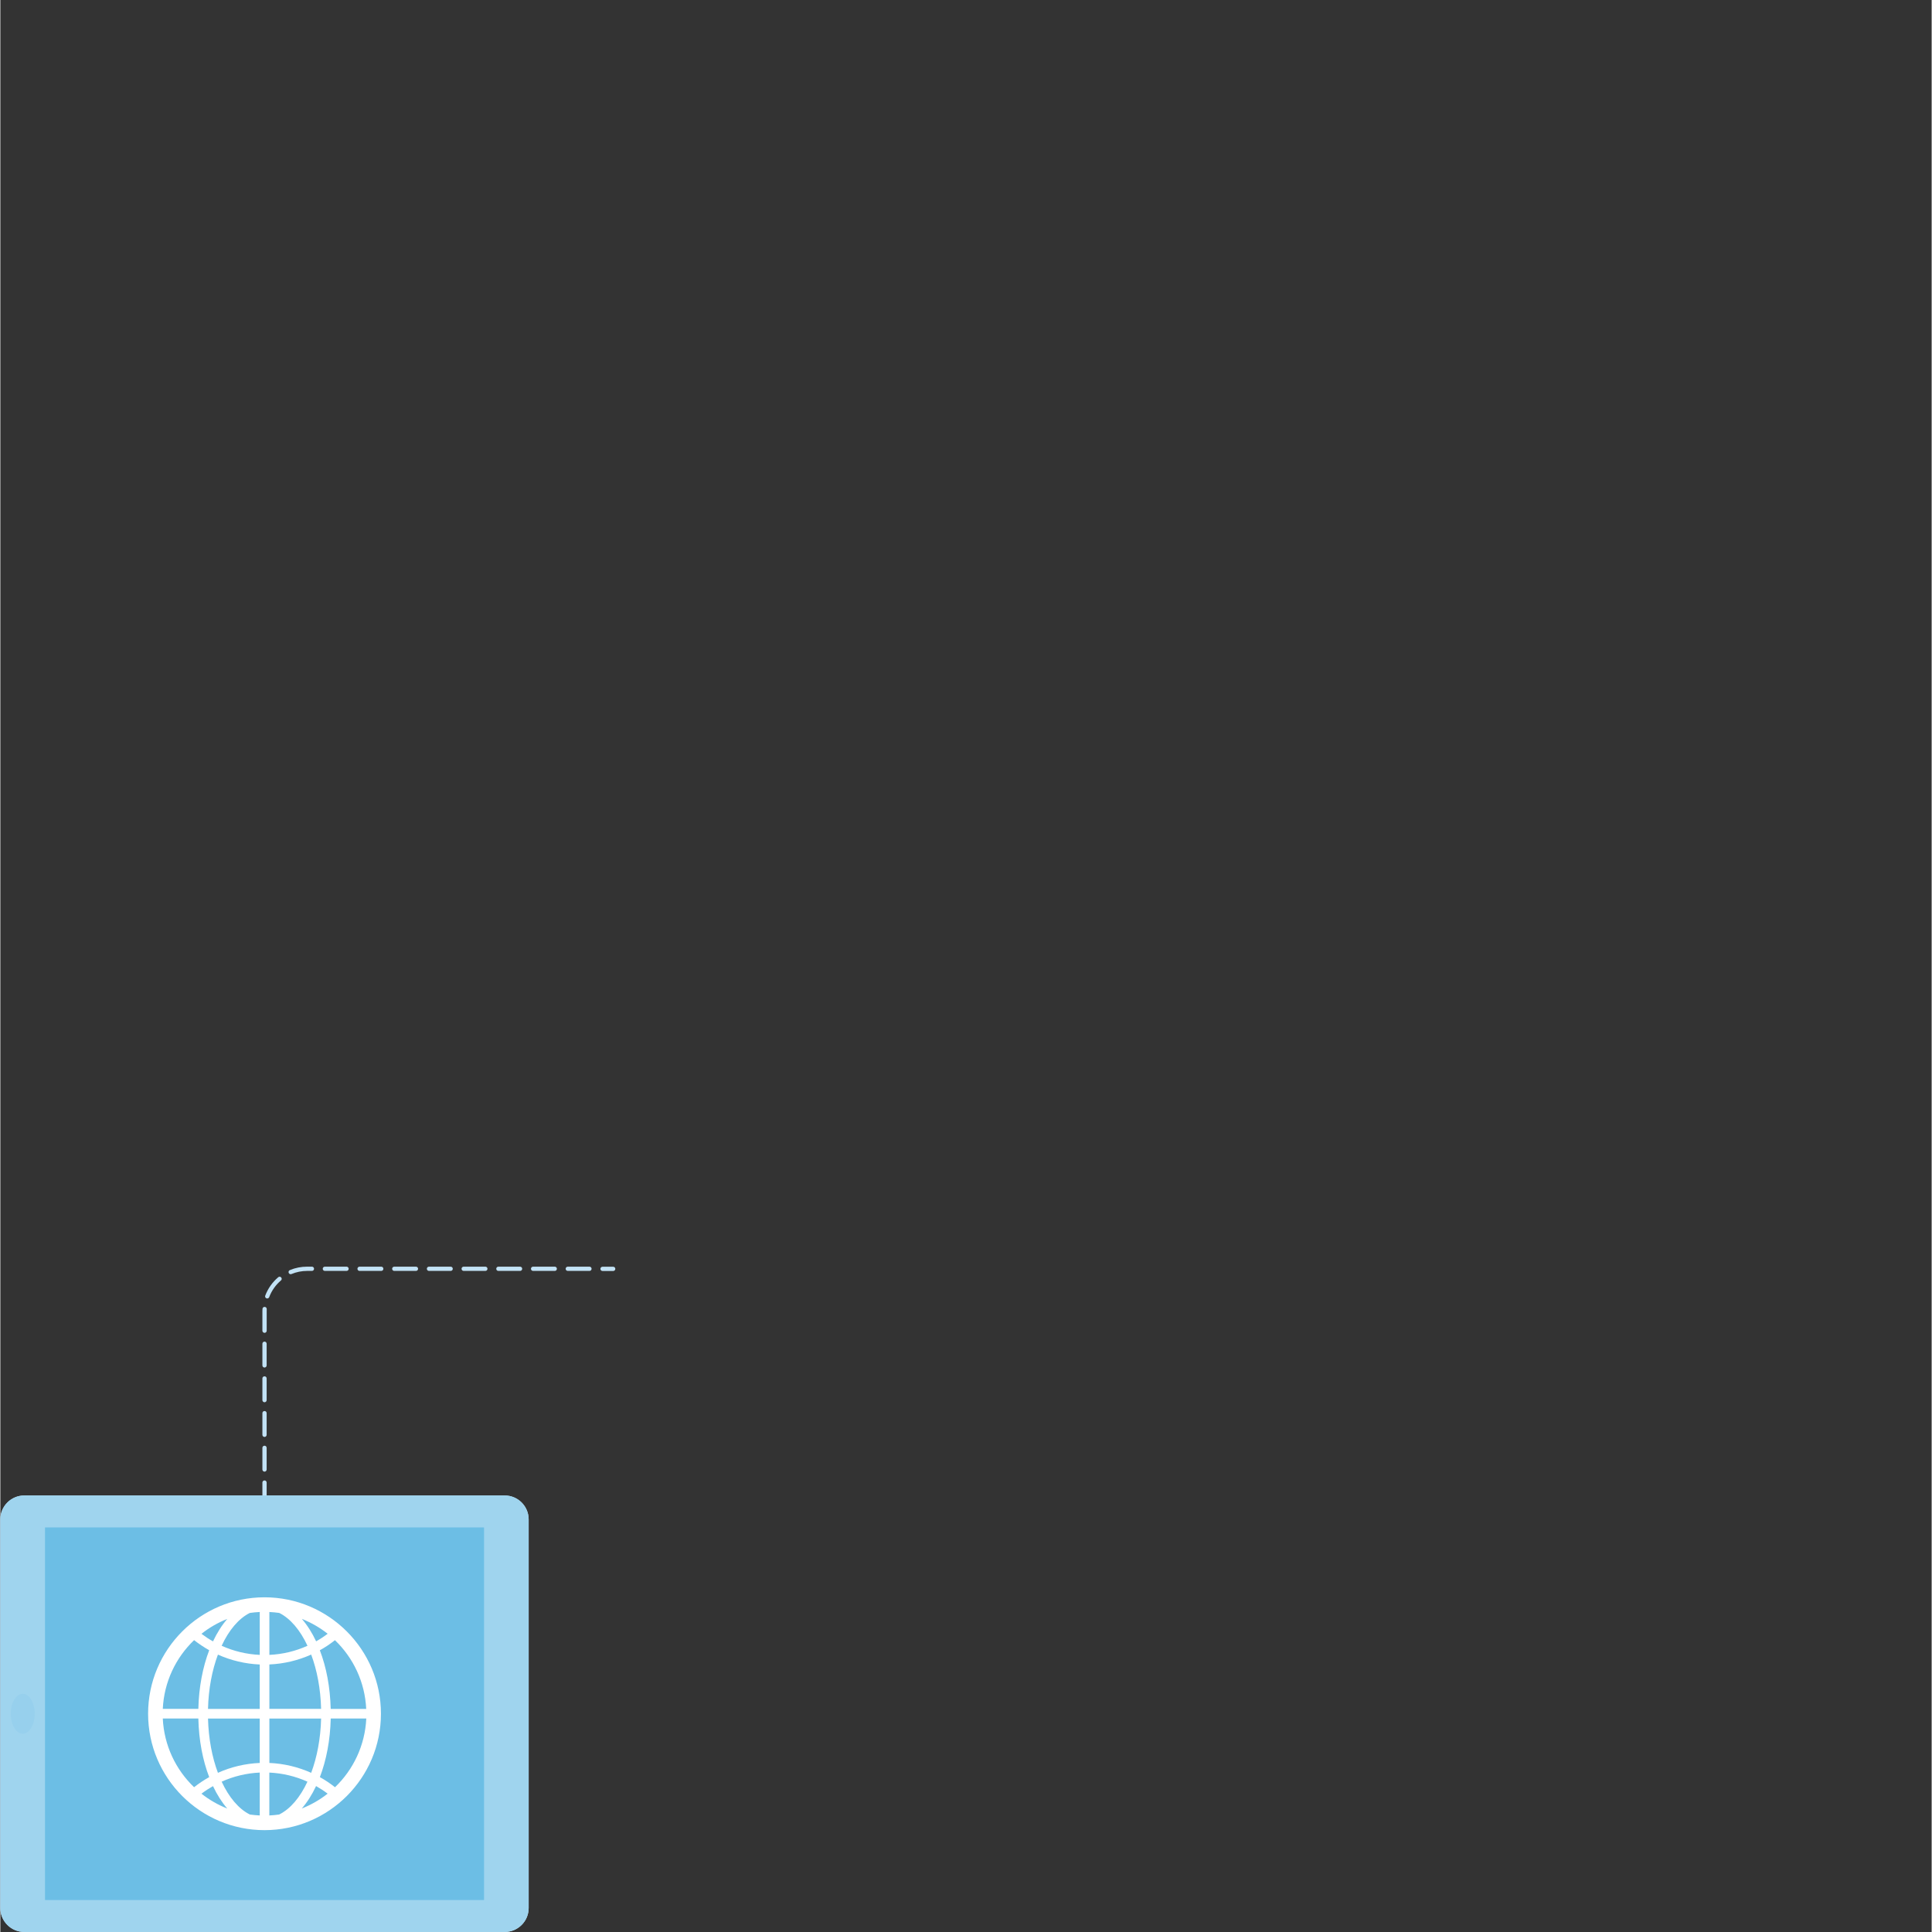 <?xml version="1.0" encoding="UTF-8"?><svg xmlns="http://www.w3.org/2000/svg" viewBox="0 0 453.55 453.71" aria-hidden="true" width="453px" height="453px"><rect x="0" y="0" width="453.55" height="453.71" fill="#333333" stroke="none"/><defs><linearGradient class="cerosgradient" data-cerosgradient="true" id="CerosGradient_ide8b38e2a8" gradientUnits="userSpaceOnUse" x1="50%" y1="100%" x2="50%" y2="0%"><stop offset="0%" stop-color="#d1d1d1"/><stop offset="100%" stop-color="#d1d1d1"/></linearGradient><linearGradient/><style>.cls-1-646e2c7adfd98{fill:#fff;}.cls-2-646e2c7adfd98{fill:#97d0ed;}.cls-3-646e2c7adfd98{fill:#9fd4ee;}.cls-4-646e2c7adfd98{fill:#c2e2f5;}.cls-5-646e2c7adfd98{fill:#6cbee5;}.cls-6-646e2c7adfd98{mix-blend-mode:multiply;}.cls-7-646e2c7adfd98{isolation:isolate;}</style></defs><g class="cls-7-646e2c7adfd98"><g id="Layer_13646e2c7adfd98"><path class="cls-4-646e2c7adfd98" d="m62.04,375.61c-.28,0-.5-.22-.5-.5v-2.5c0-.28.22-.5.5-.5s.5.22.5.5v2.5c0,.28-.22.5-.5.5Z"/><path class="cls-4-646e2c7adfd98" d="m62.04,370.05c-.28,0-.5-.22-.5-.5v-5.09c0-.28.22-.5.5-.5s.5.22.5.5v5.09c0,.28-.22.5-.5.5Zm0-8.15c-.28,0-.5-.22-.5-.5v-5.09c0-.28.22-.5.5-.5s.5.22.5.5v5.09c0,.28-.22.5-.5.5Zm0-8.15c-.28,0-.5-.22-.5-.5v-5.09c0-.28.22-.5.5-.5s.5.22.5.5v5.09c0,.28-.22.5-.5.5Zm0-8.15c-.28,0-.5-.22-.5-.5v-5.09c0-.28.22-.5.5-.5s.5.22.5.5v5.09c0,.28-.22.5-.5.5Zm0-8.15c-.28,0-.5-.22-.5-.5v-5.09c0-.28.22-.5.5-.5s.5.22.5.5v5.09c0,.28-.22.5-.5.5Zm0-8.15c-.28,0-.5-.22-.5-.5v-5.09c0-.28.22-.5.5-.5s.5.22.5.5v5.09c0,.28-.22.5-.5.5Zm0-8.15c-.28,0-.5-.22-.5-.5v-5.09c0-.28.22-.5.5-.5s.5.22.5.5v5.09c0,.28-.22.5-.5.5Zm0-8.15c-.28,0-.5-.22-.5-.5v-4.54c0-.2,0-.39.02-.58.02-.28.25-.5.53-.47.28.02.49.25.47.53,0,.17-.01.35-.01.52v4.54c0,.28-.22.5-.5.5Zm.64-8.07c-.06,0-.12-.01-.18-.03-.26-.1-.39-.39-.29-.64.63-1.67,1.69-3.16,3.05-4.32.21-.18.53-.15.7.06.18.21.15.53-.06.7-1.24,1.05-2.19,2.4-2.76,3.91-.08.2-.27.32-.47.32Zm5.5-5.7c-.2,0-.38-.12-.46-.31-.11-.25.01-.55.27-.65,1.28-.54,2.65-.81,4.05-.81h1.13c.28,0,.5.22.5.5s-.22.5-.5.5h-1.13c-1.27,0-2.5.25-3.66.73-.06.03-.13.04-.19.04Zm70.17-.77h-5.09c-.28,0-.5-.22-.5-.5s.22-.5.5-.5h5.09c.28,0,.5.22.5.5s-.22.5-.5.5Zm-8.15,0h-5.09c-.28,0-.5-.22-.5-.5s.22-.5.5-.5h5.09c.28,0,.5.22.5.5s-.22.5-.5.5Zm-8.15,0h-5.09c-.28,0-.5-.22-.5-.5s.22-.5.5-.5h5.09c.28,0,.5.22.5.5s-.22.5-.5.5Zm-8.15,0h-5.09c-.28,0-.5-.22-.5-.5s.22-.5.5-.5h5.09c.28,0,.5.22.5.5s-.22.5-.5.5Zm-8.15,0h-5.09c-.28,0-.5-.22-.5-.5s.22-.5.5-.5h5.09c.28,0,.5.22.5.5s-.22.5-.5.5Zm-8.15,0h-5.09c-.28,0-.5-.22-.5-.5s.22-.5.5-.5h5.09c.28,0,.5.22.5.5s-.22.5-.5.5Zm-8.15,0h-5.09c-.28,0-.5-.22-.5-.5s.22-.5.5-.5h5.09c.28,0,.5.22.5.5s-.22.5-.5.5Zm-8.15,0h-5.09c-.28,0-.5-.22-.5-.5s.22-.5.5-.5h5.09c.28,0,.5.22.5.5s-.22.5-.5.5Z"/><path class="cls-4-646e2c7adfd98" d="m143.92,298.48h-2.5c-.28,0-.5-.22-.5-.5s.22-.5.5-.5h2.5c.28,0,.5.22.5.5s-.22.5-.5.5Z"/><g class="cls-6-646e2c7adfd98"><path class="cls-4-646e2c7adfd98" d="m5.62,351.2h112.83c3.1,0,5.62,2.52,5.62,5.62v91.26c0,3.1-2.52,5.62-5.62,5.62H5.62C2.52,453.7,0,451.19,0,448.08v-91.26C0,353.72,2.52,351.2,5.62,351.2Z"/></g><path class="cls-3-646e2c7adfd98" d="m5.62,351.2h112.83c3.1,0,5.62,2.52,5.62,5.62v91.26c0,3.1-2.52,5.62-5.62,5.62H5.62C2.52,453.7,0,451.19,0,448.08v-91.26C0,353.72,2.52,351.2,5.62,351.2Z"/><rect class="cls-5-646e2c7adfd98" x="10.49" y="358.7" width="103.1" height="87.5"/><path class="cls-2-646e2c7adfd98" d="m5.26,407.15c-1.55,0-2.81-2.1-2.81-4.69s1.26-4.69,2.81-4.69,2.81,2.1,2.81,4.69-1.26,4.69-2.81,4.69Z"/><path class="cls-1-646e2c7adfd98" d="m62.04,375.11c-15.08,0-27.34,12.26-27.34,27.34s12.26,27.34,27.34,27.34,27.34-12.26,27.34-27.34-12.27-27.34-27.34-27.34Zm23.89,26.21h-8.35c-.12-5.12-1.03-9.83-2.55-13.77,1.24-.69,2.43-1.48,3.55-2.37,4.29,4.12,7.04,9.81,7.34,16.14Zm-20.44,24.8c-.76.11-1.54.18-2.32.22v-10.07c3.12.15,6.15.87,8.95,2.14-1.72,3.68-4.01,6.41-6.63,7.7Zm8.66-6.68c.94.54,1.85,1.12,2.71,1.78-1.83,1.45-3.87,2.62-6.07,3.49,1.27-1.46,2.4-3.24,3.36-5.28Zm-22.18-1.03c2.8-1.27,5.83-2,8.95-2.14v10.07c-.78-.04-1.56-.11-2.32-.22-2.61-1.29-4.91-4.03-6.62-7.7Zm1.33,6.31c-2.2-.87-4.24-2.05-6.07-3.49.87-.66,1.77-1.25,2.71-1.78.96,2.04,2.09,3.81,3.36,5.28Zm5.3-45.94c.76-.11,1.54-.18,2.32-.22v10.07c-3.11-.14-6.14-.87-8.95-2.14,1.71-3.68,4.01-6.41,6.62-7.71Zm-8.66,6.68c-.94-.53-1.84-1.12-2.71-1.78,1.83-1.44,3.87-2.63,6.07-3.49-1.27,1.46-2.4,3.24-3.36,5.28Zm22.19,1.03c-2.8,1.27-5.83,2-8.95,2.14v-10.07c.79.04,1.56.11,2.32.22,2.61,1.3,4.91,4.03,6.63,7.71Zm-1.33-6.31c2.2.87,4.24,2.05,6.07,3.49-.87.66-1.77,1.25-2.71,1.78-.96-2.04-2.09-3.81-3.36-5.28Zm-9.88,10.71v10.43h-12.15c.11-4.72.96-9.09,2.33-12.75,3.08,1.38,6.4,2.17,9.82,2.32Zm0,12.69v10.43c-3.42.15-6.74.93-9.82,2.32-1.37-3.66-2.21-8.03-2.33-12.75h12.15Zm2.26,10.43v-10.43h12.15c-.12,4.72-.96,9.09-2.33,12.75-3.08-1.38-6.4-2.17-9.82-2.32Zm0-12.7v-10.43c3.42-.15,6.74-.94,9.82-2.32,1.37,3.66,2.21,8.03,2.33,12.75h-12.15Zm-17.68-16.14c1.13.88,2.31,1.67,3.55,2.37-1.51,3.95-2.43,8.66-2.55,13.77h-8.35c.3-6.33,3.05-12.02,7.35-16.14Zm-7.35,18.4h8.35c.12,5.12,1.03,9.83,2.55,13.77-1.24.69-2.43,1.48-3.55,2.37-4.3-4.12-7.05-9.81-7.35-16.14Zm40.44,16.14c-1.13-.89-2.31-1.68-3.55-2.37,1.51-3.95,2.43-8.65,2.55-13.77h8.35c-.3,6.33-3.05,12.02-7.34,16.14Z"/></g></g></svg>
